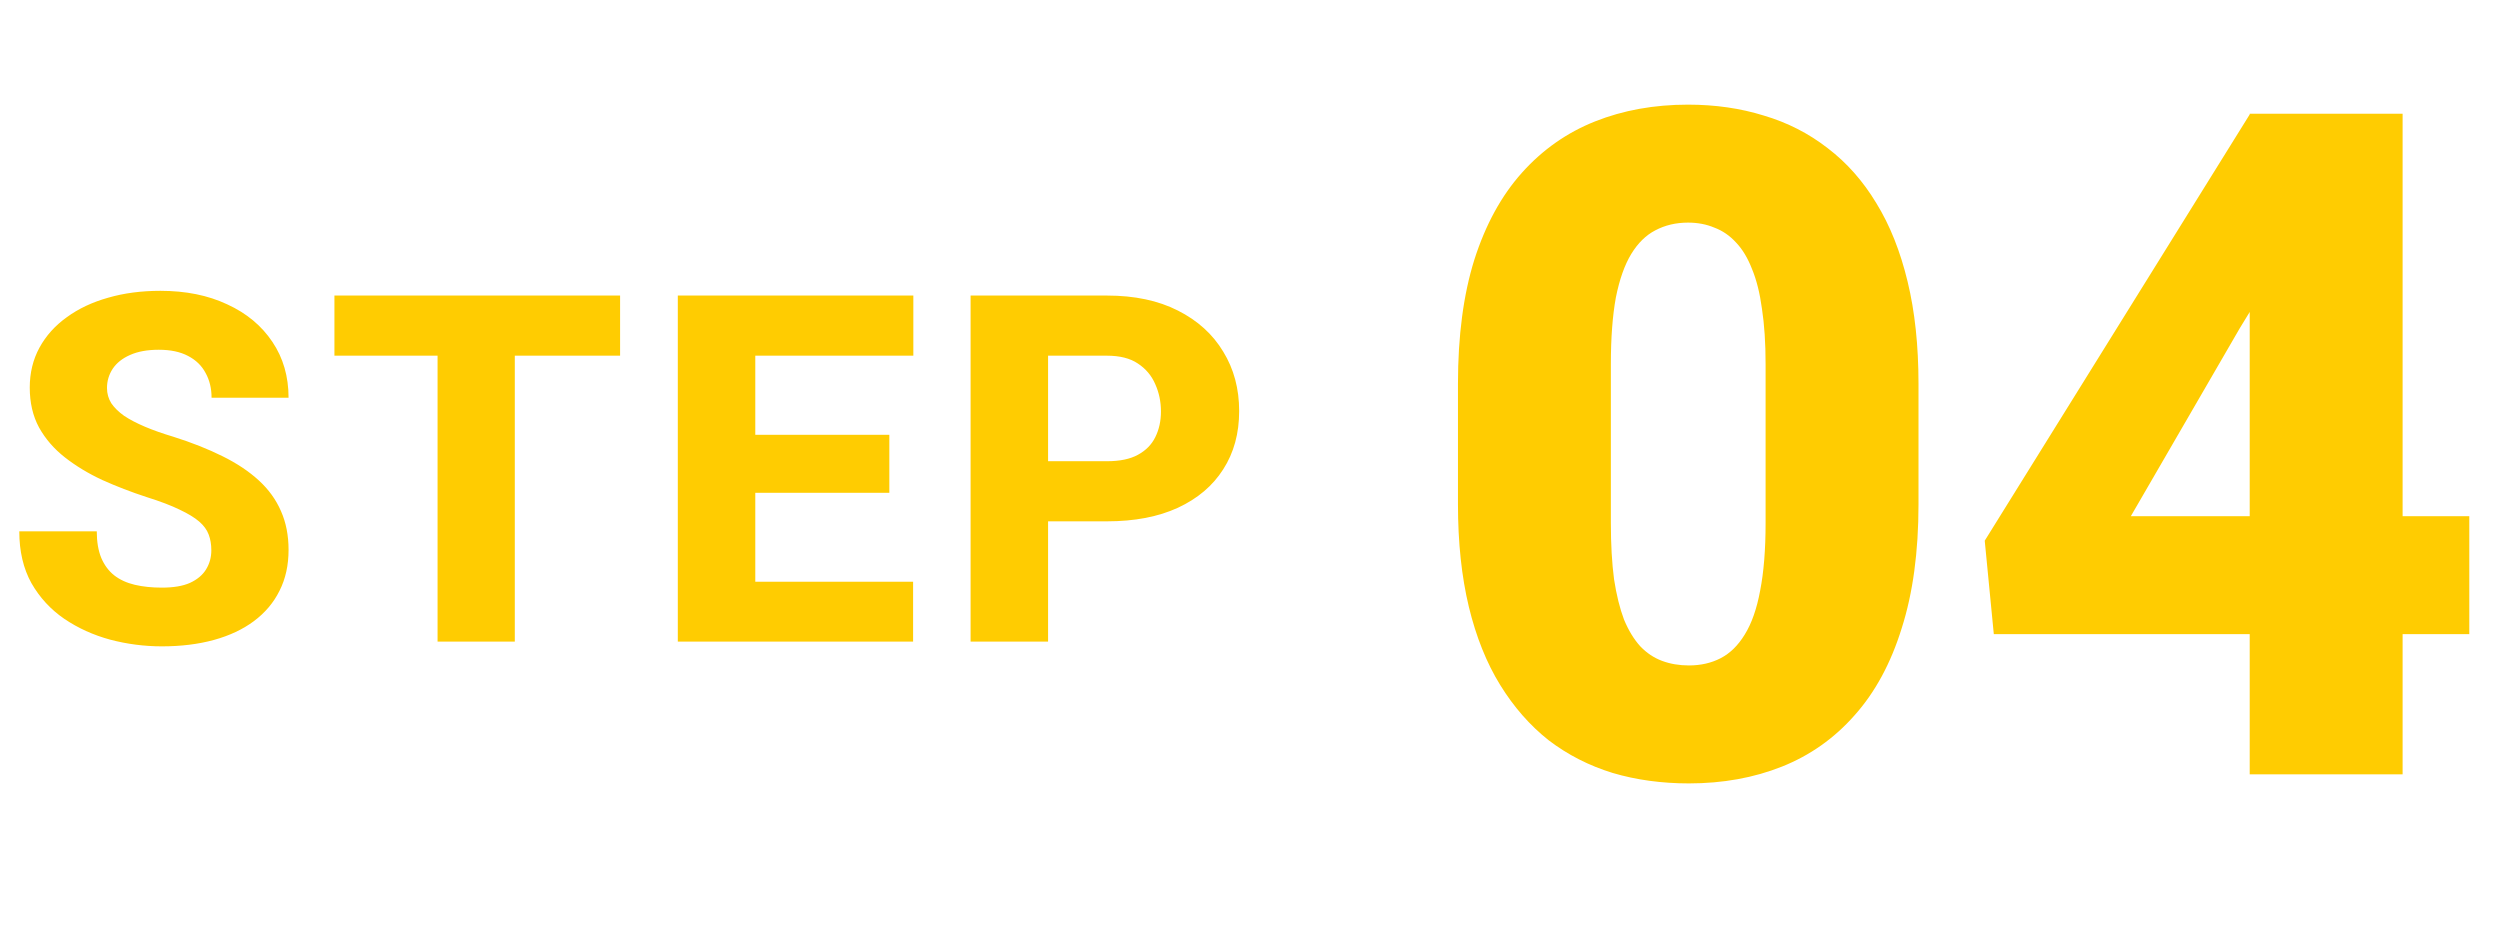 <svg width="113" height="42" viewBox="0 0 113 42" fill="none" xmlns="http://www.w3.org/2000/svg">
<path d="M9.552 24.875C9.552 24.61 9.513 24.374 9.434 24.166C9.355 23.951 9.212 23.754 9.004 23.575C8.797 23.396 8.503 23.217 8.123 23.038C7.744 22.852 7.246 22.662 6.63 22.469C5.928 22.24 5.259 21.982 4.621 21.695C3.991 21.402 3.429 21.061 2.935 20.675C2.441 20.288 2.05 19.837 1.764 19.321C1.485 18.806 1.345 18.204 1.345 17.517C1.345 16.851 1.492 16.249 1.785 15.712C2.079 15.175 2.491 14.716 3.021 14.337C3.551 13.95 4.174 13.657 4.89 13.456C5.606 13.248 6.394 13.145 7.253 13.145C8.399 13.145 9.405 13.349 10.272 13.757C11.146 14.158 11.826 14.724 12.313 15.454C12.8 16.177 13.043 17.019 13.043 17.979H9.563C9.563 17.556 9.473 17.184 9.294 16.861C9.122 16.532 8.857 16.274 8.499 16.088C8.148 15.902 7.708 15.809 7.178 15.809C6.662 15.809 6.229 15.887 5.878 16.045C5.534 16.195 5.273 16.403 5.094 16.668C4.922 16.933 4.836 17.223 4.836 17.538C4.836 17.789 4.901 18.018 5.03 18.226C5.166 18.426 5.359 18.616 5.61 18.795C5.867 18.967 6.183 19.131 6.555 19.289C6.927 19.447 7.354 19.597 7.833 19.74C8.671 20.005 9.412 20.299 10.057 20.621C10.709 20.943 11.257 21.309 11.7 21.717C12.145 22.125 12.477 22.587 12.7 23.102C12.929 23.618 13.043 24.202 13.043 24.854C13.043 25.548 12.907 26.164 12.635 26.701C12.37 27.238 11.983 27.697 11.475 28.076C10.974 28.449 10.372 28.731 9.67 28.925C8.968 29.118 8.184 29.215 7.318 29.215C6.53 29.215 5.753 29.115 4.987 28.914C4.22 28.706 3.526 28.391 2.903 27.969C2.287 27.546 1.793 27.009 1.42 26.357C1.055 25.699 0.872 24.918 0.872 24.016H4.374C4.374 24.488 4.442 24.889 4.578 25.219C4.715 25.541 4.908 25.802 5.159 26.003C5.416 26.203 5.728 26.347 6.093 26.433C6.458 26.519 6.867 26.561 7.318 26.561C7.84 26.561 8.263 26.49 8.585 26.347C8.915 26.196 9.158 25.992 9.316 25.734C9.473 25.477 9.552 25.19 9.552 24.875ZM23.269 13.359V29H19.778V13.359H23.269ZM28.028 13.359V16.077H15.116V13.359H28.028ZM41.272 26.293V29H32.947V26.293H41.272ZM34.139 13.359V29H30.637V13.359H34.139ZM40.198 19.654V22.275H32.947V19.654H40.198ZM41.283 13.359V16.077H32.947V13.359H41.283ZM50.037 23.564H46.105V20.847H50.037C50.617 20.847 51.082 20.75 51.433 20.557C51.791 20.363 52.053 20.098 52.218 19.762C52.389 19.418 52.475 19.031 52.475 18.602C52.475 18.158 52.389 17.746 52.218 17.366C52.053 16.98 51.791 16.668 51.433 16.432C51.082 16.195 50.617 16.077 50.037 16.077H47.373V29H43.871V13.359H50.037C51.283 13.359 52.35 13.585 53.238 14.036C54.133 14.487 54.817 15.107 55.29 15.895C55.77 16.675 56.01 17.57 56.01 18.58C56.01 19.59 55.77 20.467 55.29 21.212C54.817 21.957 54.133 22.537 53.238 22.952C52.35 23.36 51.283 23.564 50.037 23.564Z" fill="#FFCC01"/>
<path d="M86.716 17.343V22.798C86.716 24.944 86.463 26.811 85.957 28.396C85.465 29.982 84.754 31.295 83.824 32.334C82.908 33.373 81.814 34.145 80.543 34.651C79.272 35.157 77.87 35.41 76.339 35.41C75.108 35.41 73.96 35.253 72.894 34.938C71.827 34.61 70.863 34.118 70.002 33.462C69.154 32.792 68.423 31.958 67.808 30.96C67.192 29.962 66.721 28.786 66.393 27.433C66.064 26.065 65.9 24.52 65.9 22.798V17.343C65.9 15.183 66.147 13.316 66.639 11.744C67.144 10.158 67.862 8.846 68.792 7.807C69.722 6.768 70.822 5.995 72.094 5.489C73.365 4.983 74.767 4.73 76.298 4.73C77.528 4.73 78.67 4.895 79.723 5.223C80.789 5.537 81.753 6.029 82.614 6.699C83.476 7.355 84.207 8.183 84.809 9.181C85.424 10.179 85.895 11.361 86.224 12.729C86.552 14.082 86.716 15.62 86.716 17.343ZM79.805 23.639V16.461C79.805 15.504 79.75 14.67 79.641 13.959C79.545 13.248 79.394 12.646 79.189 12.154C78.998 11.662 78.759 11.266 78.472 10.965C78.185 10.65 77.856 10.425 77.487 10.288C77.132 10.138 76.735 10.062 76.298 10.062C75.751 10.062 75.259 10.179 74.821 10.411C74.397 10.63 74.035 10.985 73.734 11.477C73.434 11.97 73.201 12.626 73.037 13.446C72.887 14.267 72.811 15.271 72.811 16.461V23.639C72.811 24.609 72.859 25.457 72.955 26.182C73.064 26.893 73.215 27.501 73.406 28.007C73.611 28.499 73.857 28.902 74.144 29.217C74.432 29.518 74.76 29.736 75.129 29.873C75.498 30.01 75.901 30.078 76.339 30.078C76.872 30.078 77.351 29.969 77.774 29.75C78.198 29.531 78.561 29.176 78.861 28.684C79.176 28.178 79.408 27.515 79.559 26.694C79.723 25.86 79.805 24.842 79.805 23.639ZM111.612 23.331V28.663H90.12L89.71 24.439L101.707 5.141H107.162L101.235 14.841L96.314 23.331H111.612ZM108.598 5.141V35H101.687V5.141H108.598Z" fill="#FFCC01"/>
</svg>
